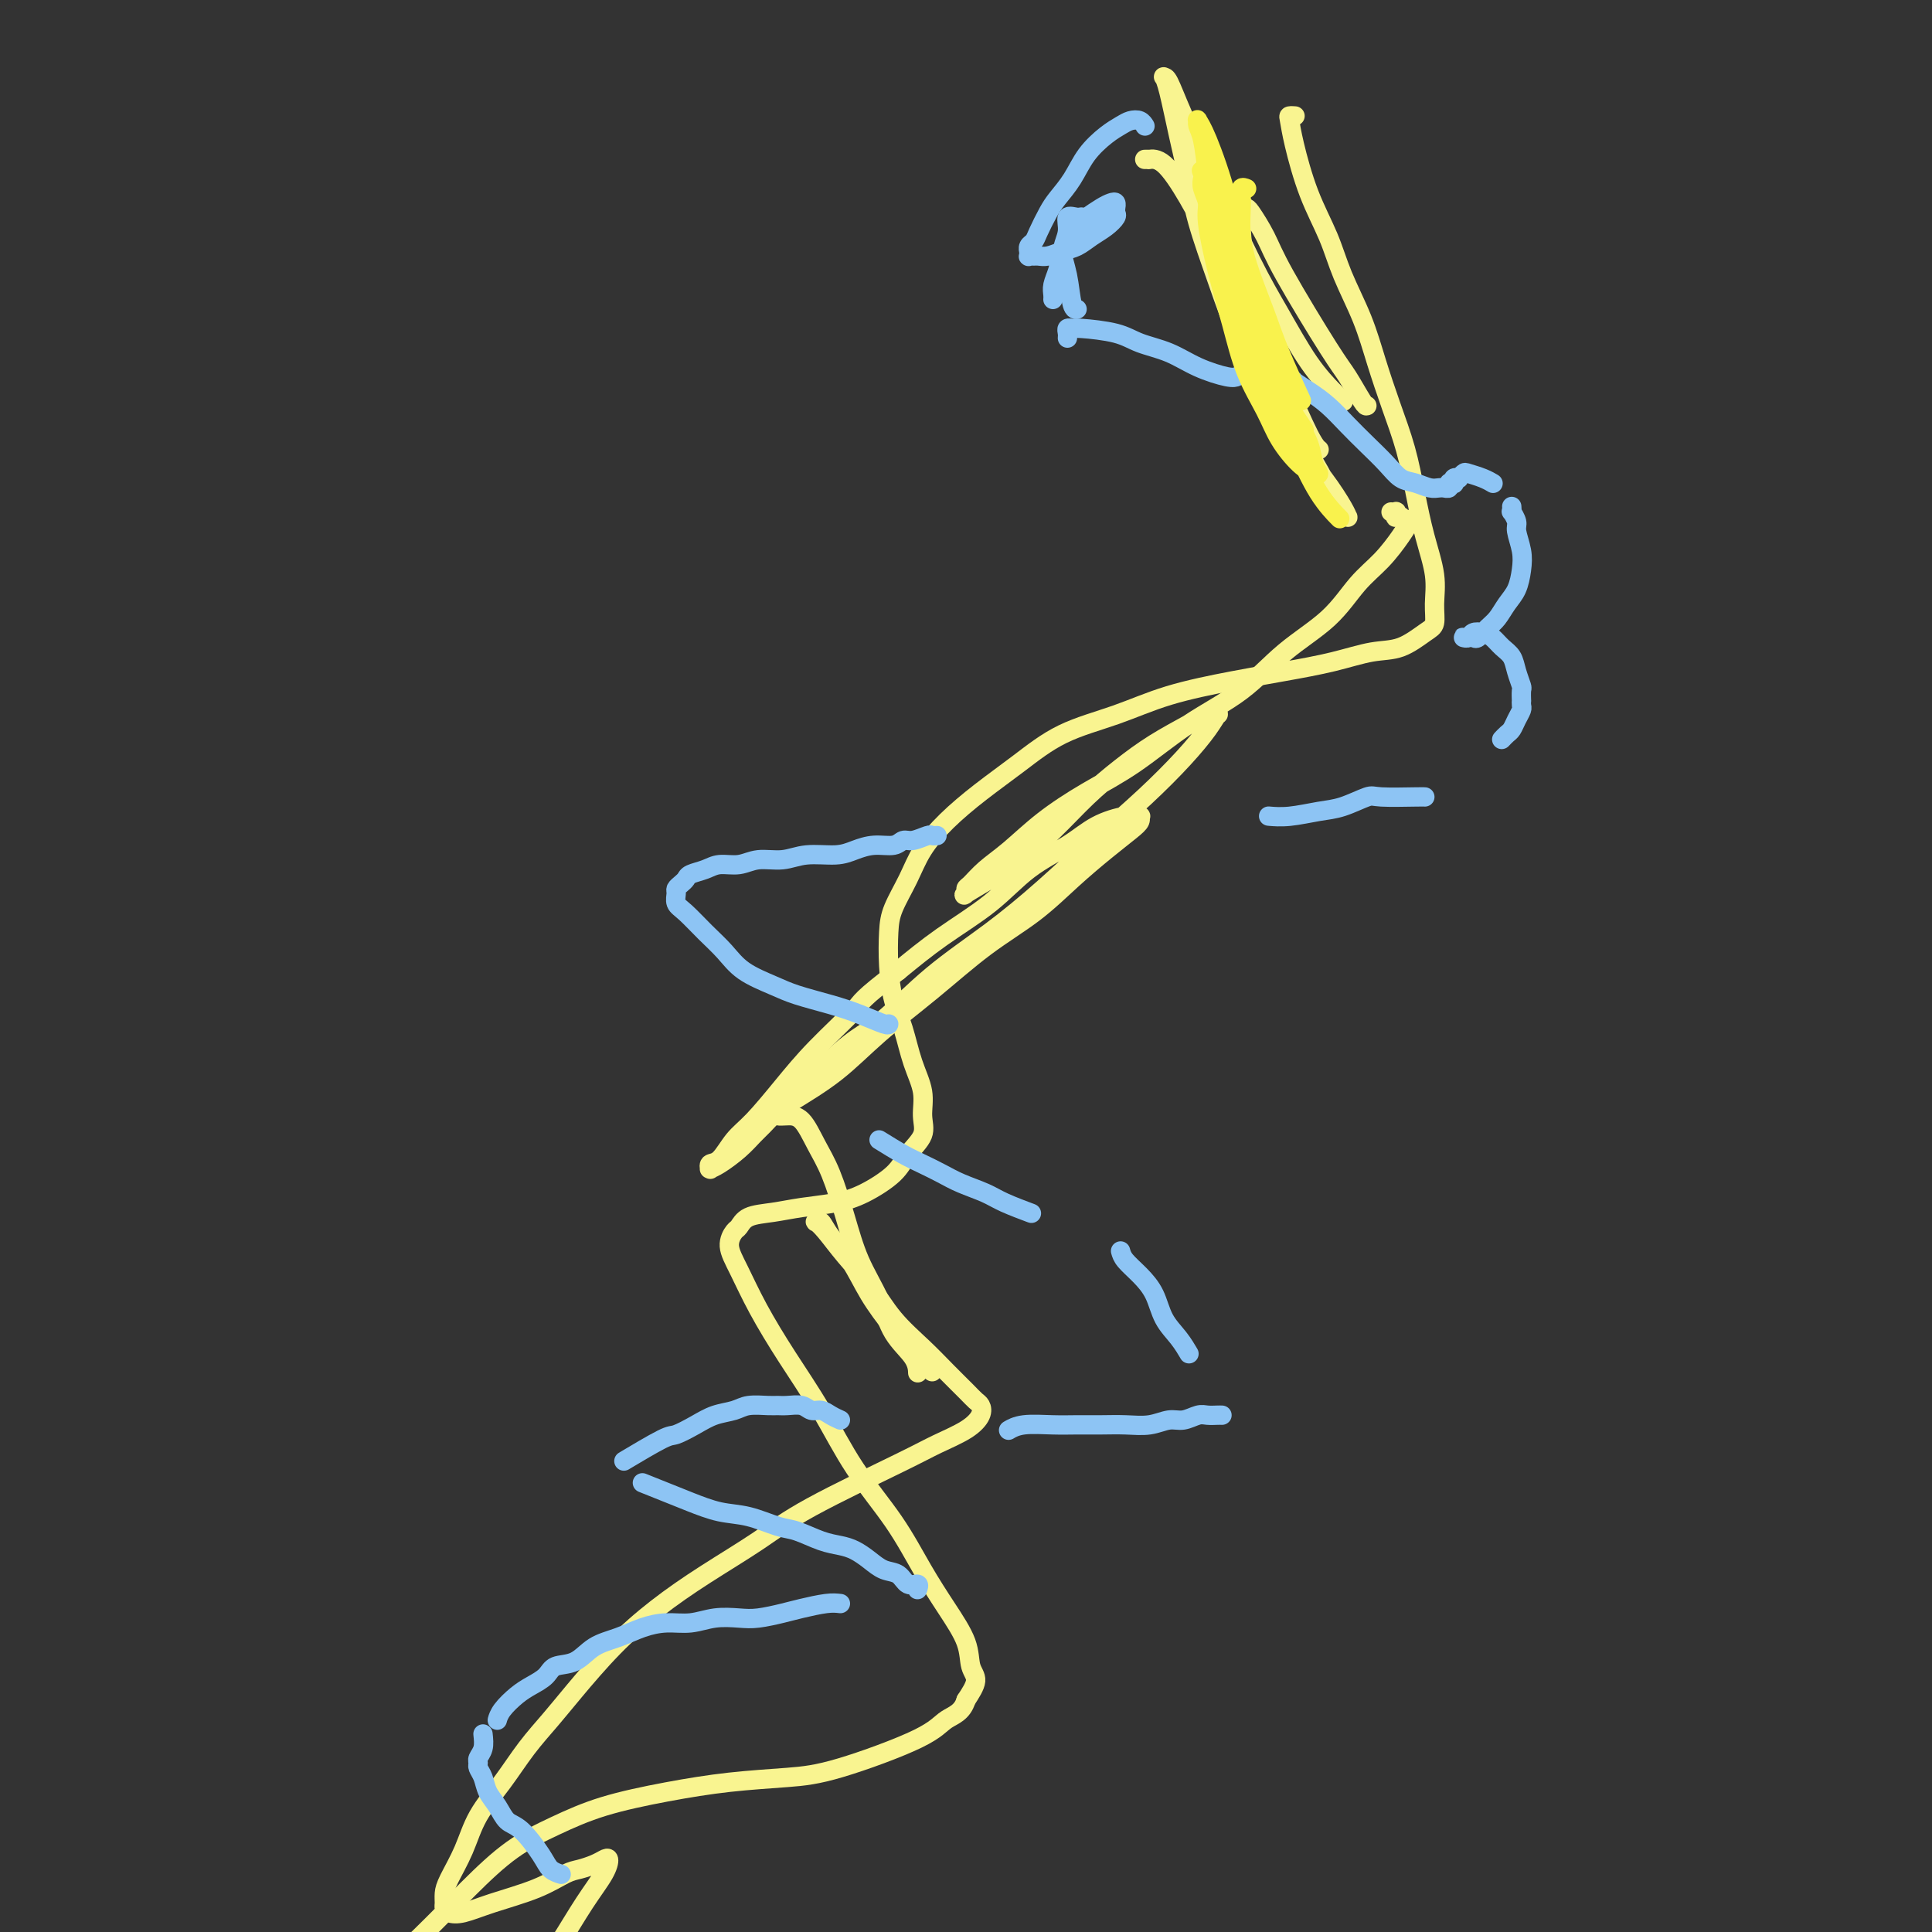 <svg viewBox='0 0 400 400' version='1.1' xmlns='http://www.w3.org/2000/svg' xmlns:xlink='http://www.w3.org/1999/xlink'><rect x="0" y="0" width="400" height="400" fill="#333333" stroke="none"/><g fill='none' stroke='rgb(249,244,144)' stroke-width='4' stroke-linecap='round' stroke-linejoin='round'><path d='M237,33c0.407,0.003 0.813,0.005 1,0c0.187,-0.005 0.153,-0.018 0,0c-0.153,0.018 -0.426,0.068 0,0c0.426,-0.068 1.551,-0.252 3,1c1.449,1.252 3.221,3.941 5,7c1.779,3.059 3.564,6.486 5,10c1.436,3.514 2.523,7.113 4,11c1.477,3.887 3.345,8.061 5,12c1.655,3.939 3.099,7.644 5,11c1.901,3.356 4.261,6.364 6,9c1.739,2.636 2.857,4.899 4,7c1.143,2.101 2.310,4.039 3,5c0.690,0.961 0.902,0.946 1,1c0.098,0.054 0.083,0.179 0,0c-0.083,-0.179 -0.233,-0.660 -1,-2c-0.767,-1.340 -2.150,-3.539 -4,-6c-1.850,-2.461 -4.166,-5.184 -6,-8c-1.834,-2.816 -3.187,-5.727 -5,-9c-1.813,-3.273 -4.085,-6.909 -6,-11c-1.915,-4.091 -3.472,-8.636 -5,-13c-1.528,-4.364 -3.026,-8.546 -4,-12c-0.974,-3.454 -1.424,-6.179 -2,-9c-0.576,-2.821 -1.277,-5.737 -2,-9c-0.723,-3.263 -1.469,-6.871 -2,-9c-0.531,-2.129 -0.848,-2.778 -1,-3c-0.152,-0.222 -0.138,-0.015 0,0c0.138,0.015 0.401,-0.160 1,1c0.599,1.160 1.534,3.656 3,7c1.466,3.344 3.464,7.536 6,13c2.536,5.464 5.612,12.200 8,17c2.388,4.800 4.090,7.665 6,11c1.910,3.335 4.027,7.141 6,10c1.973,2.859 3.800,4.770 5,6c1.200,1.230 1.771,1.780 2,2c0.229,0.220 0.114,0.110 0,0'/><path d='M283,84c-0.138,0.069 -0.276,0.138 -1,-1c-0.724,-1.138 -2.033,-3.482 -3,-5c-0.967,-1.518 -1.593,-2.210 -4,-6c-2.407,-3.790 -6.596,-10.679 -9,-15c-2.404,-4.321 -3.023,-6.073 -4,-8c-0.977,-1.927 -2.313,-4.029 -3,-5c-0.687,-0.971 -0.727,-0.810 -1,-1c-0.273,-0.190 -0.781,-0.731 -1,0c-0.219,0.731 -0.151,2.735 0,5c0.151,2.265 0.384,4.793 1,8c0.616,3.207 1.615,7.094 3,11c1.385,3.906 3.155,7.830 5,12c1.845,4.170 3.766,8.584 5,11c1.234,2.416 1.781,2.833 2,3c0.219,0.167 0.109,0.083 0,0'/><path d='M292,108c-0.301,0.114 -0.602,0.228 -1,0c-0.398,-0.228 -0.891,-0.797 -1,-1c-0.109,-0.203 0.168,-0.040 0,0c-0.168,0.040 -0.781,-0.042 -1,0c-0.219,0.042 -0.045,0.207 0,0c0.045,-0.207 -0.040,-0.788 0,-1c0.040,-0.212 0.203,-0.057 0,0c-0.203,0.057 -0.772,0.016 -1,0c-0.228,-0.016 -0.114,-0.008 0,0'/><path d='M293,107c0.077,-0.055 0.153,-0.110 0,0c-0.153,0.110 -0.536,0.387 -1,1c-0.464,0.613 -1.009,1.564 -2,3c-0.991,1.436 -2.427,3.359 -4,5c-1.573,1.641 -3.284,3.002 -5,5c-1.716,1.998 -3.438,4.634 -6,7c-2.562,2.366 -5.963,4.462 -9,7c-3.037,2.538 -5.710,5.517 -9,8c-3.290,2.483 -7.197,4.471 -11,7c-3.803,2.529 -7.501,5.600 -11,8c-3.499,2.400 -6.801,4.128 -10,6c-3.199,1.872 -6.297,3.888 -9,6c-2.703,2.112 -5.010,4.320 -7,6c-1.990,1.680 -3.661,2.831 -5,4c-1.339,1.169 -2.344,2.357 -3,3c-0.656,0.643 -0.961,0.740 -1,1c-0.039,0.260 0.189,0.684 0,1c-0.189,0.316 -0.794,0.526 0,0c0.794,-0.526 2.986,-1.788 5,-3c2.014,-1.212 3.848,-2.375 6,-4c2.152,-1.625 4.620,-3.713 7,-6c2.380,-2.287 4.671,-4.774 7,-7c2.329,-2.226 4.694,-4.189 7,-6c2.306,-1.811 4.552,-3.468 7,-5c2.448,-1.532 5.097,-2.940 7,-4c1.903,-1.060 3.061,-1.774 4,-2c0.939,-0.226 1.658,0.036 2,0c0.342,-0.036 0.305,-0.370 0,0c-0.305,0.370 -0.878,1.442 -2,3c-1.122,1.558 -2.794,3.600 -5,6c-2.206,2.400 -4.946,5.159 -8,8c-3.054,2.841 -6.423,5.765 -10,9c-3.577,3.235 -7.363,6.781 -11,10c-3.637,3.219 -7.125,6.110 -11,9c-3.875,2.890 -8.136,5.777 -12,9c-3.864,3.223 -7.329,6.780 -10,9c-2.671,2.220 -4.548,3.102 -7,5c-2.452,1.898 -5.479,4.812 -8,7c-2.521,2.188 -4.534,3.651 -6,5c-1.466,1.349 -2.383,2.583 -3,3c-0.617,0.417 -0.932,0.015 -1,0c-0.068,-0.015 0.112,0.355 1,0c0.888,-0.355 2.484,-1.437 5,-3c2.516,-1.563 5.952,-3.609 9,-6c3.048,-2.391 5.709,-5.127 9,-8c3.291,-2.873 7.211,-5.881 11,-9c3.789,-3.119 7.445,-6.348 11,-9c3.555,-2.652 7.009,-4.727 10,-7c2.991,-2.273 5.519,-4.742 8,-7c2.481,-2.258 4.915,-4.303 7,-6c2.085,-1.697 3.820,-3.044 5,-4c1.180,-0.956 1.804,-1.520 2,-2c0.196,-0.480 -0.037,-0.877 0,-1c0.037,-0.123 0.343,0.029 0,0c-0.343,-0.029 -1.336,-0.239 -3,0c-1.664,0.239 -4.000,0.929 -6,2c-2.000,1.071 -3.666,2.525 -6,4c-2.334,1.475 -5.337,2.973 -8,5c-2.663,2.027 -4.986,4.584 -8,7c-3.014,2.416 -6.718,4.690 -10,7c-3.282,2.310 -6.141,4.655 -9,7'/><path d='M186,201c-7.987,6.071 -7.455,6.247 -9,8c-1.545,1.753 -5.166,5.083 -8,8c-2.834,2.917 -4.882,5.422 -7,8c-2.118,2.578 -4.305,5.231 -6,7c-1.695,1.769 -2.899,2.656 -4,4c-1.101,1.344 -2.100,3.145 -3,4c-0.900,0.855 -1.701,0.764 -2,1c-0.299,0.236 -0.096,0.801 0,1c0.096,0.199 0.084,0.033 0,0c-0.084,-0.033 -0.241,0.066 0,0c0.241,-0.066 0.881,-0.298 2,-1c1.119,-0.702 2.719,-1.873 4,-3c1.281,-1.127 2.243,-2.211 3,-3c0.757,-0.789 1.308,-1.283 2,-2c0.692,-0.717 1.525,-1.655 2,-2c0.475,-0.345 0.591,-0.095 1,0c0.409,0.095 1.110,0.034 2,0c0.890,-0.034 1.969,-0.042 3,1c1.031,1.042 2.012,3.133 3,5c0.988,1.867 1.981,3.510 3,6c1.019,2.490 2.063,5.828 3,9c0.937,3.172 1.768,6.178 3,9c1.232,2.822 2.866,5.461 4,8c1.134,2.539 1.768,4.980 3,7c1.232,2.020 3.063,3.621 4,5c0.937,1.379 0.982,2.537 1,3c0.018,0.463 0.009,0.232 0,0'/><path d='M193,284c-0.829,-0.753 -1.657,-1.506 -3,-3c-1.343,-1.494 -3.200,-3.728 -5,-6c-1.800,-2.272 -3.544,-4.580 -5,-7c-1.456,-2.420 -2.626,-4.951 -4,-7c-1.374,-2.049 -2.952,-3.617 -4,-5c-1.048,-1.383 -1.566,-2.580 -2,-3c-0.434,-0.420 -0.784,-0.061 -1,0c-0.216,0.061 -0.296,-0.176 0,0c0.296,0.176 0.970,0.766 2,2c1.030,1.234 2.417,3.113 4,5c1.583,1.887 3.362,3.783 5,6c1.638,2.217 3.135,4.755 5,7c1.865,2.245 4.097,4.198 6,6c1.903,1.802 3.478,3.455 5,5c1.522,1.545 2.990,2.983 4,4c1.010,1.017 1.562,1.613 2,2c0.438,0.387 0.762,0.566 1,1c0.238,0.434 0.390,1.122 0,2c-0.390,0.878 -1.323,1.947 -3,3c-1.677,1.053 -4.097,2.089 -6,3c-1.903,0.911 -3.289,1.697 -8,4c-4.711,2.303 -12.746,6.124 -18,9c-5.254,2.876 -7.728,4.806 -11,7c-3.272,2.194 -7.343,4.651 -11,7c-3.657,2.349 -6.900,4.590 -10,7c-3.100,2.410 -6.057,4.988 -9,8c-2.943,3.012 -5.873,6.456 -8,9c-2.127,2.544 -3.450,4.187 -5,6c-1.550,1.813 -3.326,3.794 -5,6c-1.674,2.206 -3.247,4.635 -5,7c-1.753,2.365 -3.685,4.665 -5,7c-1.315,2.335 -2.013,4.706 -3,7c-0.987,2.294 -2.263,4.513 -3,6c-0.737,1.487 -0.936,2.242 -1,3c-0.064,0.758 0.008,1.518 0,2c-0.008,0.482 -0.097,0.685 0,1c0.097,0.315 0.378,0.743 1,1c0.622,0.257 1.583,0.343 3,0c1.417,-0.343 3.289,-1.114 6,-2c2.711,-0.886 6.260,-1.887 9,-3c2.740,-1.113 4.672,-2.339 6,-3c1.328,-0.661 2.054,-0.759 3,-1c0.946,-0.241 2.113,-0.627 3,-1c0.887,-0.373 1.494,-0.733 2,-1c0.506,-0.267 0.913,-0.441 1,0c0.087,0.441 -0.144,1.495 -1,3c-0.856,1.505 -2.338,3.459 -4,6c-1.662,2.541 -3.505,5.667 -5,8c-1.495,2.333 -2.643,3.871 -4,6c-1.357,2.129 -2.922,4.848 -5,8c-2.078,3.152 -4.668,6.738 -7,10c-2.332,3.262 -4.404,6.202 -6,9c-1.596,2.798 -2.715,5.454 -4,8c-1.285,2.546 -2.737,4.980 -4,7c-1.263,2.020 -2.339,3.624 -3,5c-0.661,1.376 -0.909,2.524 -1,4c-0.091,1.476 -0.026,3.279 0,4c0.026,0.721 0.013,0.361 0,0'/><path d='M268,24c0.110,0.007 0.219,0.014 0,0c-0.219,-0.014 -0.768,-0.050 -1,0c-0.232,0.050 -0.149,0.187 0,1c0.149,0.813 0.364,2.304 1,5c0.636,2.696 1.692,6.598 3,10c1.308,3.402 2.867,6.304 4,9c1.133,2.696 1.840,5.187 3,8c1.160,2.813 2.772,5.950 4,9c1.228,3.050 2.072,6.014 3,9c0.928,2.986 1.941,5.995 3,9c1.059,3.005 2.164,6.008 3,9c0.836,2.992 1.402,5.975 2,9c0.598,3.025 1.228,6.094 2,9c0.772,2.906 1.685,5.651 2,8c0.315,2.349 0.033,4.302 0,6c-0.033,1.698 0.183,3.140 0,4c-0.183,0.860 -0.765,1.136 -2,2c-1.235,0.864 -3.125,2.314 -5,3c-1.875,0.686 -3.737,0.609 -6,1c-2.263,0.391 -4.929,1.252 -8,2c-3.071,0.748 -6.548,1.384 -10,2c-3.452,0.616 -6.878,1.212 -11,2c-4.122,0.788 -8.939,1.766 -13,3c-4.061,1.234 -7.365,2.723 -11,4c-3.635,1.277 -7.600,2.342 -11,4c-3.400,1.658 -6.236,3.908 -9,6c-2.764,2.092 -5.455,4.026 -8,6c-2.545,1.974 -4.945,3.989 -7,6c-2.055,2.011 -3.767,4.020 -5,6c-1.233,1.980 -1.989,3.932 -3,6c-1.011,2.068 -2.279,4.252 -3,6c-0.721,1.748 -0.895,3.060 -1,5c-0.105,1.940 -0.140,4.506 0,7c0.140,2.494 0.453,4.915 1,7c0.547,2.085 1.326,3.835 2,6c0.674,2.165 1.243,4.746 2,7c0.757,2.254 1.703,4.181 2,6c0.297,1.819 -0.054,3.530 0,5c0.054,1.470 0.513,2.698 0,4c-0.513,1.302 -1.998,2.677 -3,4c-1.002,1.323 -1.523,2.592 -3,4c-1.477,1.408 -3.912,2.953 -6,4c-2.088,1.047 -3.831,1.594 -6,2c-2.169,0.406 -4.766,0.671 -7,1c-2.234,0.329 -4.106,0.723 -6,1c-1.894,0.277 -3.809,0.437 -5,1c-1.191,0.563 -1.657,1.528 -2,2c-0.343,0.472 -0.562,0.449 -1,1c-0.438,0.551 -1.095,1.674 -1,3c0.095,1.326 0.941,2.853 2,5c1.059,2.147 2.329,4.912 4,8c1.671,3.088 3.741,6.497 6,10c2.259,3.503 4.708,7.099 7,11c2.292,3.901 4.429,8.107 7,12c2.571,3.893 5.577,7.473 8,11c2.423,3.527 4.262,7.002 6,10c1.738,2.998 3.375,5.519 5,8c1.625,2.481 3.240,4.923 4,7c0.760,2.077 0.666,3.790 1,5c0.334,1.210 1.095,1.917 1,3c-0.095,1.083 -1.048,2.541 -2,4'/><path d='M200,352c-0.765,2.609 -2.677,3.132 -4,4c-1.323,0.868 -2.056,2.080 -6,4c-3.944,1.920 -11.101,4.547 -16,6c-4.899,1.453 -7.542,1.732 -11,2c-3.458,0.268 -7.731,0.526 -12,1c-4.269,0.474 -8.536,1.165 -13,2c-4.464,0.835 -9.127,1.815 -13,3c-3.873,1.185 -6.958,2.575 -10,4c-3.042,1.425 -6.043,2.883 -9,5c-2.957,2.117 -5.872,4.891 -9,8c-3.128,3.109 -6.470,6.553 -10,10c-3.530,3.447 -7.247,6.896 -10,10c-2.753,3.104 -4.542,5.862 -6,8c-1.458,2.138 -2.587,3.656 -4,6c-1.413,2.344 -3.111,5.516 -4,8c-0.889,2.484 -0.968,4.281 -1,5c-0.032,0.719 -0.016,0.359 0,0'/></g>
<g fill='none' stroke='rgb(141,196,244)' stroke-width='4' stroke-linecap='round' stroke-linejoin='round'><path d='M237,26c-0.017,-0.029 -0.034,-0.058 0,0c0.034,0.058 0.121,0.202 0,0c-0.121,-0.202 -0.448,-0.751 -1,-1c-0.552,-0.249 -1.330,-0.199 -2,0c-0.670,0.199 -1.233,0.546 -2,1c-0.767,0.454 -1.738,1.015 -3,2c-1.262,0.985 -2.814,2.393 -4,4c-1.186,1.607 -2.005,3.415 -3,5c-0.995,1.585 -2.165,2.949 -3,4c-0.835,1.051 -1.334,1.788 -2,3c-0.666,1.212 -1.499,2.898 -2,4c-0.501,1.102 -0.670,1.620 -1,2c-0.330,0.380 -0.821,0.624 -1,1c-0.179,0.376 -0.045,0.885 0,1c0.045,0.115 0.000,-0.166 0,0c-0.000,0.166 0.044,0.777 0,1c-0.044,0.223 -0.175,0.056 0,0c0.175,-0.056 0.654,-0.003 1,0c0.346,0.003 0.557,-0.044 1,0c0.443,0.044 1.119,0.178 2,0c0.881,-0.178 1.967,-0.667 3,-1c1.033,-0.333 2.014,-0.509 3,-1c0.986,-0.491 1.977,-1.298 3,-2c1.023,-0.702 2.078,-1.299 3,-2c0.922,-0.701 1.711,-1.507 2,-2c0.289,-0.493 0.078,-0.671 0,-1c-0.078,-0.329 -0.023,-0.807 0,-1c0.023,-0.193 0.015,-0.102 0,0c-0.015,0.102 -0.038,0.216 0,0c0.038,-0.216 0.136,-0.760 0,-1c-0.136,-0.240 -0.508,-0.175 -1,0c-0.492,0.175 -1.105,0.458 -2,1c-0.895,0.542 -2.071,1.341 -3,2c-0.929,0.659 -1.612,1.177 -2,2c-0.388,0.823 -0.482,1.950 -1,3c-0.518,1.050 -1.459,2.022 -2,3c-0.541,0.978 -0.681,1.961 -1,3c-0.319,1.039 -0.818,2.134 -1,3c-0.182,0.866 -0.049,1.502 0,2c0.049,0.498 0.014,0.856 0,1c-0.014,0.144 -0.007,0.072 0,0'/><path d='M225,47c0.117,-0.454 0.234,-0.909 0,-1c-0.234,-0.091 -0.818,0.180 -1,0c-0.182,-0.180 0.038,-0.811 0,-1c-0.038,-0.189 -0.333,0.064 -1,0c-0.667,-0.064 -1.707,-0.444 -2,0c-0.293,0.444 0.160,1.713 0,3c-0.160,1.287 -0.932,2.594 -1,4c-0.068,1.406 0.569,2.913 1,5c0.431,2.087 0.654,4.754 1,6c0.346,1.246 0.813,1.070 1,1c0.187,-0.070 0.093,-0.035 0,0'/><path d='M221,70c0.027,-0.308 0.054,-0.616 0,-1c-0.054,-0.384 -0.190,-0.843 0,-1c0.190,-0.157 0.706,-0.013 1,0c0.294,0.013 0.365,-0.107 2,0c1.635,0.107 4.833,0.439 7,1c2.167,0.561 3.302,1.352 5,2c1.698,0.648 3.958,1.154 6,2c2.042,0.846 3.867,2.031 6,3c2.133,0.969 4.574,1.722 6,2c1.426,0.278 1.836,0.079 2,0c0.164,-0.079 0.082,-0.040 0,0'/><path d='M269,82c0.113,0.006 0.226,0.012 0,0c-0.226,-0.012 -0.793,-0.042 -1,0c-0.207,0.042 -0.056,0.156 0,0c0.056,-0.156 0.016,-0.581 0,-1c-0.016,-0.419 -0.006,-0.832 0,-1c0.006,-0.168 0.010,-0.092 0,0c-0.010,0.092 -0.033,0.201 0,0c0.033,-0.201 0.122,-0.711 0,-1c-0.122,-0.289 -0.456,-0.357 0,0c0.456,0.357 1.700,1.137 3,2c1.300,0.863 2.655,1.807 4,3c1.345,1.193 2.681,2.634 4,4c1.319,1.366 2.622,2.657 4,4c1.378,1.343 2.831,2.738 4,4c1.169,1.262 2.055,2.391 3,3c0.945,0.609 1.951,0.699 3,1c1.049,0.301 2.142,0.814 3,1c0.858,0.186 1.483,0.046 2,0c0.517,-0.046 0.927,0.001 1,0c0.073,-0.001 -0.190,-0.052 0,0c0.190,0.052 0.835,0.206 1,0c0.165,-0.206 -0.148,-0.774 0,-1c0.148,-0.226 0.757,-0.112 1,0c0.243,0.112 0.121,0.223 0,0c-0.121,-0.223 -0.241,-0.778 0,-1c0.241,-0.222 0.845,-0.109 1,0c0.155,0.109 -0.137,0.215 0,0c0.137,-0.215 0.702,-0.751 1,-1c0.298,-0.249 0.328,-0.210 1,0c0.672,0.210 1.984,0.592 3,1c1.016,0.408 1.735,0.840 2,1c0.265,0.160 0.076,0.046 0,0c-0.076,-0.046 -0.038,-0.023 0,0'/><path d='M313,105c-0.009,-0.127 -0.017,-0.254 0,0c0.017,0.254 0.061,0.889 0,1c-0.061,0.111 -0.226,-0.302 0,0c0.226,0.302 0.843,1.319 1,2c0.157,0.681 -0.146,1.024 0,2c0.146,0.976 0.741,2.583 1,4c0.259,1.417 0.183,2.644 0,4c-0.183,1.356 -0.473,2.840 -1,4c-0.527,1.160 -1.293,1.995 -2,3c-0.707,1.005 -1.356,2.178 -2,3c-0.644,0.822 -1.282,1.292 -2,2c-0.718,0.708 -1.516,1.654 -2,2c-0.484,0.346 -0.652,0.092 -1,0c-0.348,-0.092 -0.875,-0.024 -1,0c-0.125,0.024 0.151,0.003 0,0c-0.151,-0.003 -0.728,0.013 -1,0c-0.272,-0.013 -0.239,-0.054 0,0c0.239,0.054 0.683,0.203 1,0c0.317,-0.203 0.509,-0.757 1,-1c0.491,-0.243 1.283,-0.176 2,0c0.717,0.176 1.359,0.461 2,1c0.641,0.539 1.282,1.333 2,2c0.718,0.667 1.513,1.206 2,2c0.487,0.794 0.666,1.844 1,3c0.334,1.156 0.821,2.418 1,3c0.179,0.582 0.049,0.484 0,1c-0.049,0.516 -0.016,1.647 0,2c0.016,0.353 0.015,-0.070 0,0c-0.015,0.070 -0.045,0.634 0,1c0.045,0.366 0.166,0.532 0,1c-0.166,0.468 -0.619,1.236 -1,2c-0.381,0.764 -0.690,1.524 -1,2c-0.310,0.476 -0.622,0.666 -1,1c-0.378,0.334 -0.822,0.810 -1,1c-0.178,0.190 -0.089,0.095 0,0'/><path d='M295,165c-0.111,-0.015 -0.222,-0.029 -2,0c-1.778,0.029 -5.223,0.103 -7,0c-1.777,-0.103 -1.885,-0.381 -3,0c-1.115,0.381 -3.238,1.423 -5,2c-1.762,0.577 -3.163,0.691 -5,1c-1.837,0.309 -4.110,0.814 -6,1c-1.890,0.186 -3.397,0.053 -4,0c-0.603,-0.053 -0.301,-0.027 0,0'/><path d='M194,173c-0.387,0.033 -0.773,0.065 -1,0c-0.227,-0.065 -0.293,-0.228 -1,0c-0.707,0.228 -2.054,0.849 -3,1c-0.946,0.151 -1.489,-0.166 -2,0c-0.511,0.166 -0.989,0.814 -2,1c-1.011,0.186 -2.555,-0.090 -4,0c-1.445,0.090 -2.791,0.545 -4,1c-1.209,0.455 -2.279,0.911 -4,1c-1.721,0.089 -4.092,-0.187 -6,0c-1.908,0.187 -3.353,0.838 -5,1c-1.647,0.162 -3.495,-0.164 -5,0c-1.505,0.164 -2.665,0.817 -4,1c-1.335,0.183 -2.844,-0.106 -4,0c-1.156,0.106 -1.960,0.606 -3,1c-1.040,0.394 -2.317,0.682 -3,1c-0.683,0.318 -0.773,0.666 -1,1c-0.227,0.334 -0.592,0.654 -1,1c-0.408,0.346 -0.858,0.717 -1,1c-0.142,0.283 0.023,0.476 0,1c-0.023,0.524 -0.235,1.379 0,2c0.235,0.621 0.915,1.010 2,2c1.085,0.990 2.573,2.583 4,4c1.427,1.417 2.793,2.659 4,4c1.207,1.341 2.257,2.782 4,4c1.743,1.218 4.180,2.215 6,3c1.820,0.785 3.024,1.359 5,2c1.976,0.641 4.726,1.349 7,2c2.274,0.651 4.074,1.247 6,2c1.926,0.753 3.980,1.664 5,2c1.020,0.336 1.006,0.096 1,0c-0.006,-0.096 -0.003,-0.048 0,0'/><path d='M182,236c1.758,1.089 3.517,2.179 5,3c1.483,0.821 2.691,1.374 4,2c1.309,0.626 2.719,1.324 4,2c1.281,0.676 2.432,1.330 4,2c1.568,0.670 3.554,1.355 5,2c1.446,0.645 2.351,1.251 4,2c1.649,0.749 4.043,1.643 5,2c0.957,0.357 0.479,0.179 0,0'/><path d='M232,259c0.163,0.593 0.326,1.187 1,2c0.674,0.813 1.859,1.847 3,3c1.141,1.153 2.240,2.425 3,4c0.760,1.575 1.183,3.453 2,5c0.817,1.547 2.028,2.763 3,4c0.972,1.237 1.706,2.496 2,3c0.294,0.504 0.147,0.252 0,0'/><path d='M253,293c-0.237,-0.009 -0.475,-0.017 -1,0c-0.525,0.017 -1.339,0.061 -2,0c-0.661,-0.061 -1.169,-0.227 -2,0c-0.831,0.227 -1.985,0.845 -3,1c-1.015,0.155 -1.891,-0.155 -3,0c-1.109,0.155 -2.451,0.774 -4,1c-1.549,0.226 -3.307,0.060 -5,0c-1.693,-0.060 -3.323,-0.012 -5,0c-1.677,0.012 -3.402,-0.011 -5,0c-1.598,0.011 -3.067,0.054 -5,0c-1.933,-0.054 -4.328,-0.207 -6,0c-1.672,0.207 -2.621,0.773 -3,1c-0.379,0.227 -0.190,0.113 0,0'/><path d='M174,294c-0.669,-0.301 -1.338,-0.603 -2,-1c-0.662,-0.397 -1.319,-0.891 -2,-1c-0.681,-0.109 -1.388,0.167 -2,0c-0.612,-0.167 -1.130,-0.778 -2,-1c-0.870,-0.222 -2.094,-0.056 -3,0c-0.906,0.056 -1.495,0.003 -2,0c-0.505,-0.003 -0.928,0.043 -2,0c-1.072,-0.043 -2.795,-0.176 -4,0c-1.205,0.176 -1.893,0.660 -3,1c-1.107,0.340 -2.634,0.537 -4,1c-1.366,0.463 -2.570,1.193 -4,2c-1.430,0.807 -3.084,1.690 -4,2c-0.916,0.310 -1.093,0.045 -3,1c-1.907,0.955 -5.545,3.130 -7,4c-1.455,0.870 -0.728,0.435 0,0'/><path d='M133,307c1.692,0.675 3.383,1.351 5,2c1.617,0.649 3.158,1.272 5,2c1.842,0.728 3.983,1.561 6,2c2.017,0.439 3.908,0.485 6,1c2.092,0.515 4.384,1.499 6,2c1.616,0.501 2.558,0.518 4,1c1.442,0.482 3.386,1.429 5,2c1.614,0.571 2.897,0.768 4,1c1.103,0.232 2.024,0.501 3,1c0.976,0.499 2.006,1.229 3,2c0.994,0.771 1.951,1.583 3,2c1.049,0.417 2.190,0.437 3,1c0.810,0.563 1.289,1.667 2,2c0.711,0.333 1.655,-0.107 2,0c0.345,0.107 0.093,0.759 0,1c-0.093,0.241 -0.027,0.069 0,0c0.027,-0.069 0.013,-0.034 0,0'/><path d='M174,332c-0.789,-0.091 -1.578,-0.182 -3,0c-1.422,0.182 -3.478,0.636 -5,1c-1.522,0.364 -2.510,0.637 -4,1c-1.490,0.363 -3.482,0.815 -5,1c-1.518,0.185 -2.561,0.104 -4,0c-1.439,-0.104 -3.272,-0.232 -5,0c-1.728,0.232 -3.351,0.823 -5,1c-1.649,0.177 -3.325,-0.061 -5,0c-1.675,0.061 -3.348,0.421 -5,1c-1.652,0.579 -3.281,1.376 -5,2c-1.719,0.624 -3.527,1.073 -5,2c-1.473,0.927 -2.610,2.330 -4,3c-1.390,0.670 -3.034,0.605 -4,1c-0.966,0.395 -1.254,1.248 -2,2c-0.746,0.752 -1.951,1.403 -3,2c-1.049,0.597 -1.941,1.139 -3,2c-1.059,0.861 -2.285,2.039 -3,3c-0.715,0.961 -0.919,1.703 -1,2c-0.081,0.297 -0.041,0.148 0,0'/><path d='M100,359c0.115,1.067 0.230,2.133 0,3c-0.230,0.867 -0.806,1.534 -1,2c-0.194,0.466 -0.008,0.732 0,1c0.008,0.268 -0.164,0.537 0,1c0.164,0.463 0.665,1.118 1,2c0.335,0.882 0.506,1.990 1,3c0.494,1.010 1.311,1.923 2,3c0.689,1.077 1.250,2.317 2,3c0.750,0.683 1.690,0.810 3,2c1.310,1.190 2.990,3.443 4,5c1.010,1.557 1.349,2.419 2,3c0.651,0.581 1.615,0.880 2,1c0.385,0.120 0.193,0.060 0,0'/></g>
<g fill='none' stroke='rgb(249,242,77)' stroke-width='4' stroke-linecap='round' stroke-linejoin='round'><path d='M258,39c-0.031,-0.013 -0.062,-0.026 0,0c0.062,0.026 0.218,0.090 0,0c-0.218,-0.090 -0.809,-0.333 -1,0c-0.191,0.333 0.019,1.241 0,3c-0.019,1.759 -0.267,4.368 0,7c0.267,2.632 1.049,5.288 2,8c0.951,2.712 2.069,5.479 3,8c0.931,2.521 1.674,4.794 3,8c1.326,3.206 3.236,7.345 4,9c0.764,1.655 0.382,0.828 0,0'/><path d='M270,89c-0.569,-0.872 -1.138,-1.743 -2,-3c-0.862,-1.257 -2.017,-2.899 -3,-5c-0.983,-2.101 -1.793,-4.660 -3,-7c-1.207,-2.340 -2.810,-4.461 -4,-7c-1.190,-2.539 -1.968,-5.495 -3,-9c-1.032,-3.505 -2.319,-7.559 -3,-10c-0.681,-2.441 -0.757,-3.270 -1,-5c-0.243,-1.730 -0.655,-4.360 -1,-7c-0.345,-2.640 -0.624,-5.290 -1,-7c-0.376,-1.710 -0.848,-2.480 -1,-3c-0.152,-0.520 0.016,-0.791 0,-1c-0.016,-0.209 -0.216,-0.357 0,0c0.216,0.357 0.847,1.218 2,4c1.153,2.782 2.829,7.485 4,12c1.171,4.515 1.837,8.843 3,13c1.163,4.157 2.822,8.142 4,12c1.178,3.858 1.875,7.587 3,11c1.125,3.413 2.678,6.509 4,9c1.322,2.491 2.413,4.377 3,6c0.587,1.623 0.670,2.985 1,4c0.330,1.015 0.907,1.685 1,2c0.093,0.315 -0.299,0.276 -1,0c-0.701,-0.276 -1.709,-0.789 -3,-2c-1.291,-1.211 -2.863,-3.120 -4,-5c-1.137,-1.880 -1.840,-3.732 -3,-6c-1.160,-2.268 -2.779,-4.952 -4,-8c-1.221,-3.048 -2.044,-6.458 -3,-10c-0.956,-3.542 -2.046,-7.215 -3,-11c-0.954,-3.785 -1.772,-7.682 -2,-10c-0.228,-2.318 0.132,-3.058 0,-4c-0.132,-0.942 -0.758,-2.086 -1,-3c-0.242,-0.914 -0.099,-1.598 0,-2c0.099,-0.402 0.154,-0.522 0,-1c-0.154,-0.478 -0.517,-1.316 0,0c0.517,1.316 1.915,4.784 3,8c1.085,3.216 1.857,6.179 3,10c1.143,3.821 2.657,8.499 4,13c1.343,4.501 2.515,8.825 4,13c1.485,4.175 3.285,8.202 5,12c1.715,3.798 3.346,7.369 5,10c1.654,2.631 3.330,4.323 4,5c0.670,0.677 0.335,0.338 0,0'/></g>
</svg>
